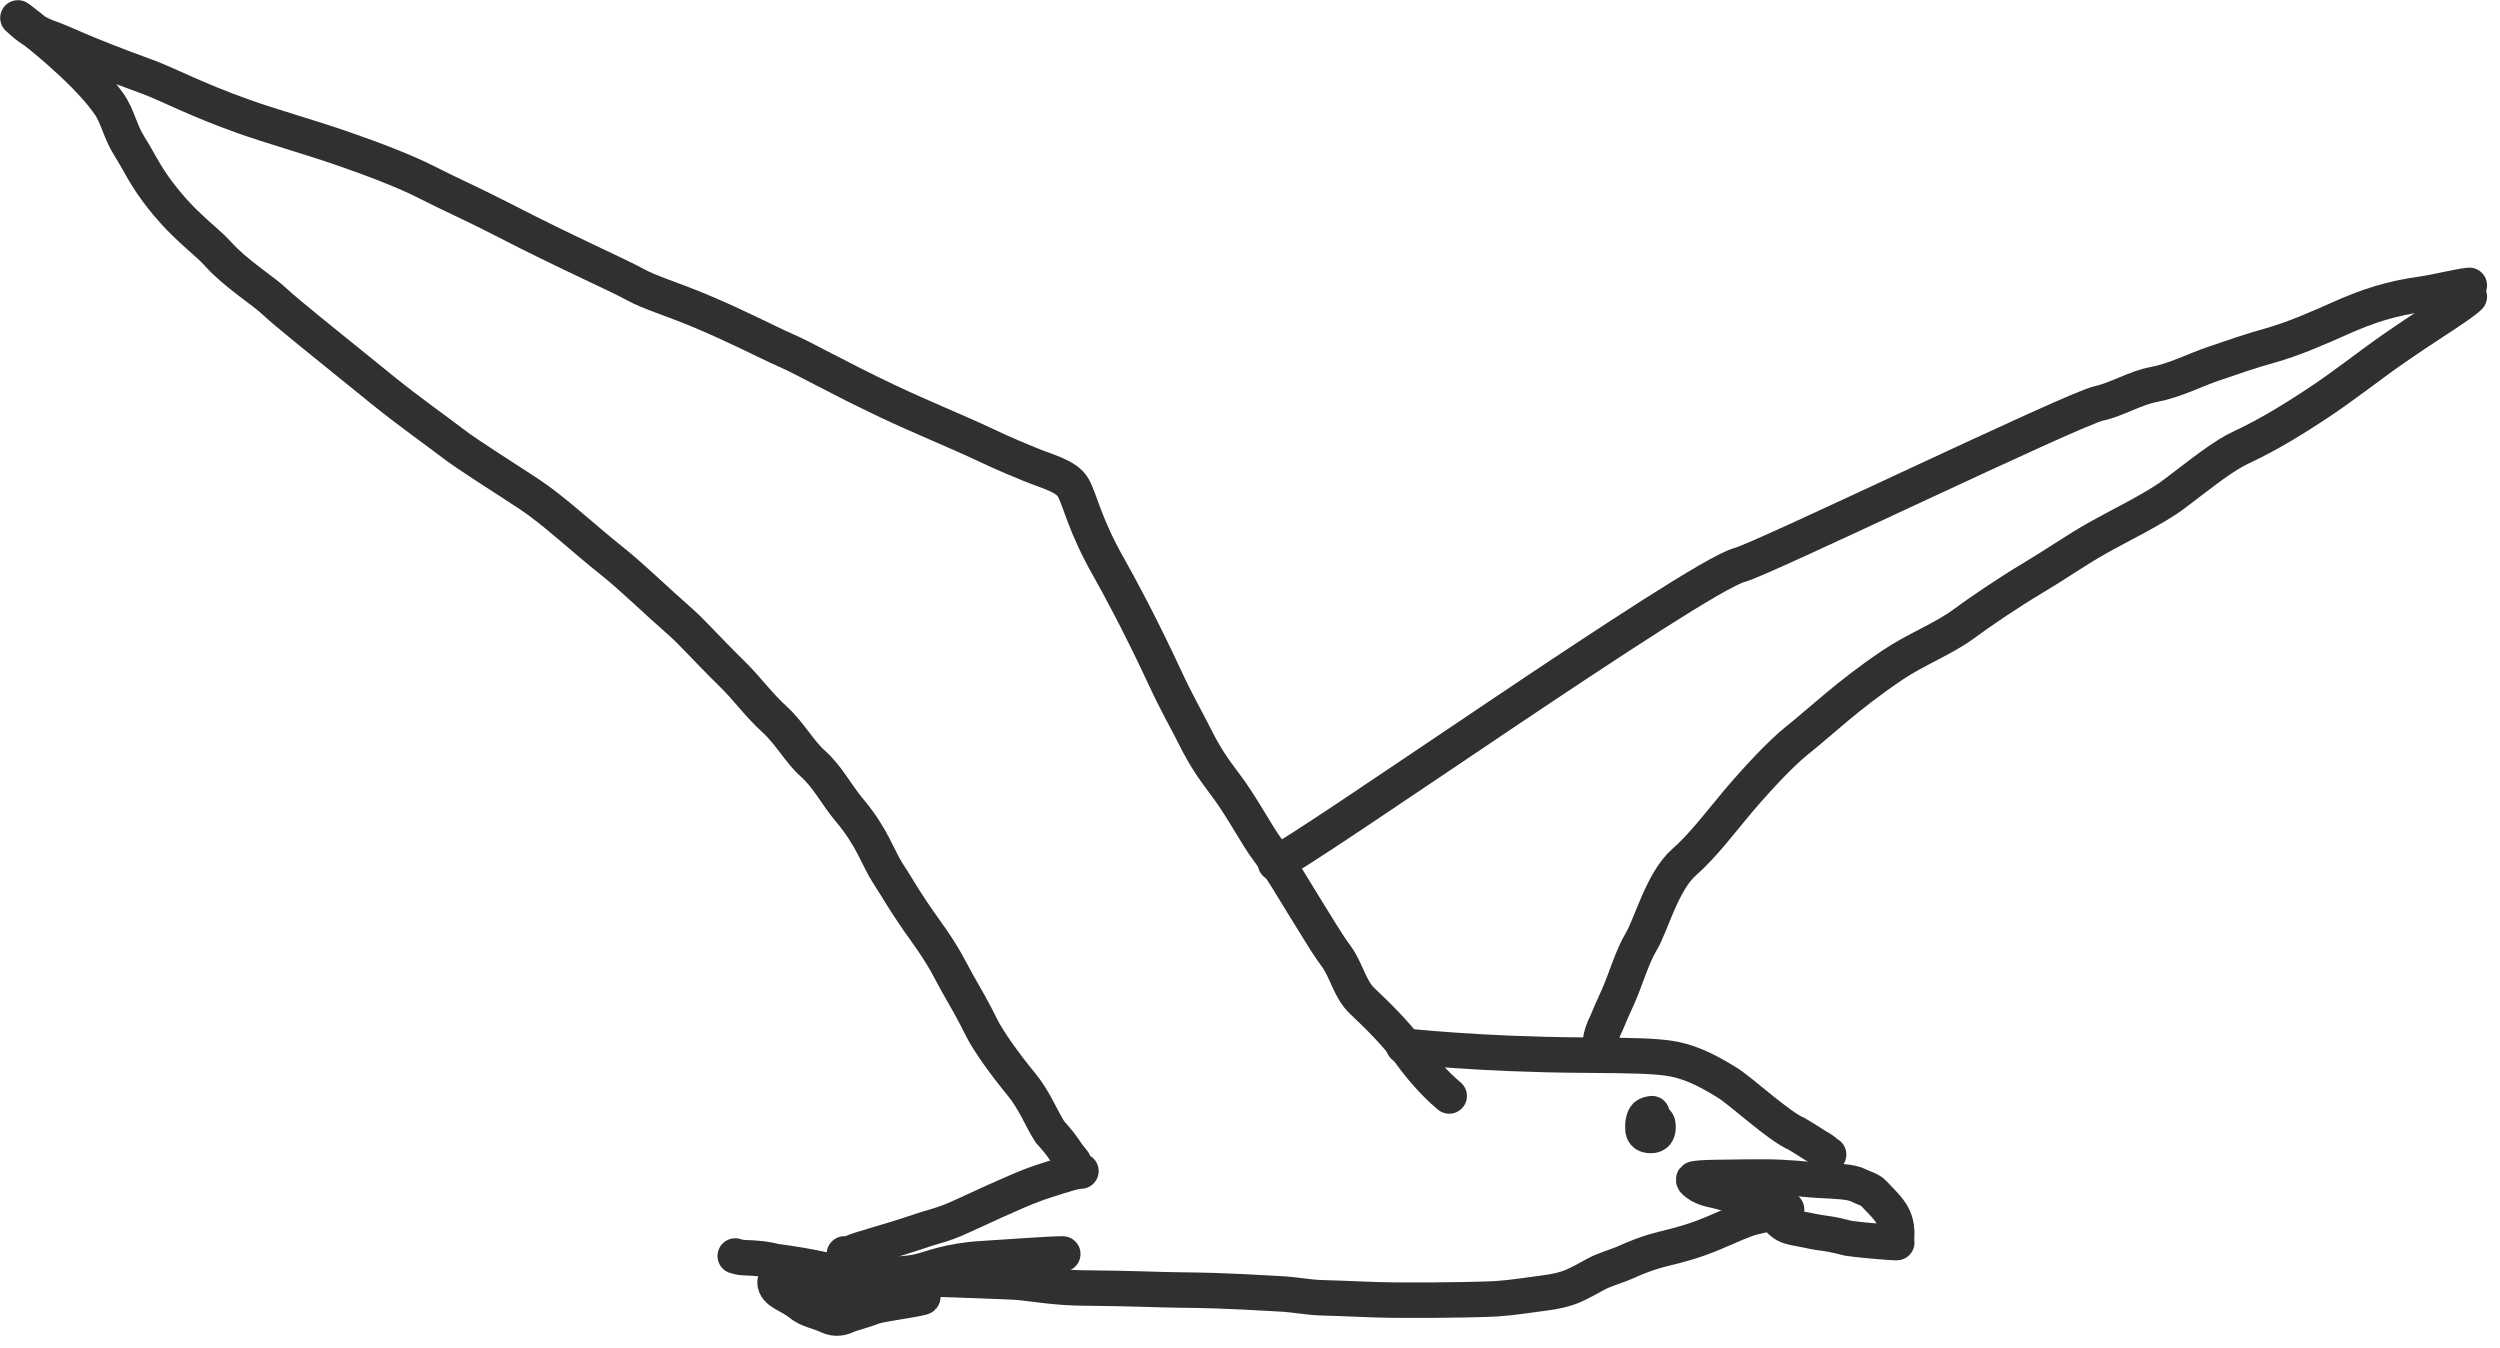 <?xml version="1.0" encoding="UTF-8"?> <svg xmlns="http://www.w3.org/2000/svg" width="141" height="76" viewBox="0 0 141 76" fill="none"><path d="M139.27 16.094C138.564 16.164 137.575 16.446 136.584 16.589C134.865 16.835 133.611 17.224 131.948 17.967C130.687 18.531 129.296 19.135 128.017 19.491C126.937 19.791 125.965 20.129 124.831 20.517C123.759 20.883 122.639 21.471 121.468 21.686C120.438 21.875 119.381 22.534 118.388 22.748C116.944 23.06 99.469 31.505 98.122 31.86C95.578 32.532 73.504 48.086 71.937 48.693" stroke="#303030" stroke-width="2" stroke-linecap="round"></path><path d="M79.162 58.998C79.302 58.998 83.374 59.474 89.32 59.509C92.199 59.526 93.175 59.563 94.026 59.67C95.147 59.812 96.179 60.291 97.425 61.067C98.207 61.554 100.369 63.557 101.325 63.946C101.644 64.122 103.438 65.287 102.69 64.788C102.368 64.574 102.918 64.972 103.135 65.116" stroke="#303030" stroke-width="2" stroke-linecap="round"></path><path d="M139.27 16.73C138.779 17.223 137.082 18.213 134.853 19.769C133.628 20.624 132.129 21.819 130.602 22.817C129.538 23.511 128.093 24.445 126.425 25.223C125.38 25.71 124.338 26.564 122.603 27.877C121.551 28.673 119.602 29.606 118.211 30.393C117.073 31.036 115.983 31.806 114.672 32.587C113.232 33.445 111.591 34.567 110.777 35.171C109.622 36.03 108.052 36.623 106.745 37.505C104.188 39.228 102.747 40.654 101.362 41.754C100.418 42.502 98.996 44.048 98.032 45.188C97.175 46.202 96.018 47.731 94.989 48.622C93.761 49.686 93.112 52.196 92.58 53.081C92.026 54.004 91.698 55.237 91.235 56.267C90.989 56.796 90.774 57.295 90.598 57.719C90.492 57.932 90.188 58.554 90.256 59.195" stroke="#303030" stroke-width="2" stroke-linecap="round"></path><path d="M106.977 70.082C106.918 69.846 107.136 69.157 106.649 68.41C106.374 67.987 105.945 67.607 105.678 67.309C105.474 67.082 105.115 67.012 104.836 66.864C104.409 66.636 103.551 66.616 102.561 66.566C102.022 66.538 101.707 66.477 100.448 66.407C99.545 66.358 97.877 66.397 96.969 66.407C95.963 66.418 95.745 66.457 95.567 66.486C95.5 66.497 95.506 66.574 95.585 66.644C95.98 66.995 96.395 67.07 96.841 67.169C97.129 67.234 97.485 67.347 97.931 67.476C98.382 67.608 98.969 67.862 99.328 68.021C99.71 68.191 99.962 68.437 100.495 68.931C100.751 69.168 101.11 69.229 101.486 69.299C102.034 69.4 102.437 69.506 102.961 69.566C103.416 69.618 103.843 69.744 104.23 69.834C104.636 69.903 105.895 70.022 106.676 70.071C106.775 70.082 106.874 70.082 106.975 70.082" stroke="#303030" stroke-width="2" stroke-linecap="round"></path><path d="M100.764 68.215C100.461 68.29 99.703 68.443 98.885 68.651C98.312 68.797 97.726 69.088 96.644 69.543C95.57 69.995 94.688 70.226 93.886 70.419C92.952 70.644 92.213 70.952 91.757 71.16C91.204 71.411 90.503 71.597 90.046 71.844C89.604 72.083 89.135 72.356 88.678 72.548C88.234 72.733 87.691 72.852 87.082 72.928C86.269 73.03 85.296 73.194 84.384 73.251C83.964 73.278 81.816 73.346 78.719 73.328C77.315 73.319 76.104 73.232 74.566 73.195C73.735 73.174 73.02 73.004 72.11 72.967C71.342 72.935 69.27 72.776 66.591 72.757C65.528 72.75 63.758 72.662 61.173 72.643C59.633 72.632 58.501 72.434 57.624 72.339C57.135 72.287 56.522 72.282 55.219 72.225C52.676 72.114 50.593 72.131 49.834 72.017C49.075 71.903 47.56 71.864 46.562 71.637C45.682 71.437 44.625 71.257 43.693 71.142C43.332 71.029 42.725 70.952 41.984 70.933C41.695 70.914 41.583 70.876 41.466 70.838" stroke="#303030" stroke-width="2" stroke-linecap="round"></path><path d="M59.941 70.723C59.15 70.723 57.323 70.873 55.407 70.988C53.431 71.107 52.532 71.557 51.753 71.73C51.026 71.891 50.027 71.863 48.397 71.958C45.614 72.119 43.711 72.09 43.71 72.317C43.709 72.883 44.545 73.04 45.115 73.515C45.583 73.904 46.141 73.952 46.692 74.219C47.568 74.643 48.194 73.84 48.669 73.669C49.393 73.409 50.322 73.384 50.817 73.327C51.289 73.272 51.691 73.117 51.713 73.117C53.101 73.117 49.795 73.496 49.243 73.706C48.725 73.903 48.123 74.066 47.59 74.238C47.444 74.285 47.249 74.258 47.115 74.182C46.846 74.032 46.79 73.689 46.733 73.386C46.714 73.196 46.714 72.933 46.958 72.797C47.203 72.661 47.692 72.661 48.196 72.661" stroke="#303030" stroke-width="2" stroke-linecap="round"></path><path d="M60.965 66.047C60.624 66.047 59.943 66.273 58.935 66.597C58.086 66.871 57.396 67.148 54.192 68.626C53.138 69.112 52.643 69.162 51.79 69.466C49.602 70.19 48.54 70.417 47.967 70.683C47.852 70.722 47.739 70.722 47.623 70.722" stroke="#303030" stroke-width="2" stroke-linecap="round"></path><path d="M81.736 61.814C81.399 61.532 80.499 60.746 79.424 59.249C78.801 58.381 77.733 57.302 76.852 56.478C76.103 55.777 75.977 54.757 75.326 53.879C74.816 53.192 74.282 52.272 73.576 51.141C72.918 50.088 72.306 48.997 71.57 48.032C70.828 47.059 70.103 45.553 69 44.107C68.452 43.387 67.954 42.665 67.445 41.649C66.876 40.511 66.428 39.784 65.697 38.21C64.283 35.168 63.039 32.891 62.56 32.048C61.149 29.563 60.947 28.259 60.524 27.495C60.162 26.842 58.974 26.564 58.096 26.195C57.523 25.953 56.881 25.715 55.339 24.985C54.09 24.394 51.839 23.473 50.099 22.647C47.139 21.243 45.415 20.235 44.316 19.757C43.242 19.288 41.636 18.43 39.549 17.556C37.844 16.841 36.656 16.507 35.84 16.056C34.803 15.483 31.985 14.256 28.485 12.449C26.585 11.469 25.528 11.027 23.983 10.24C22.906 9.691 21.152 9.005 19.252 8.351C17.352 7.697 15.338 7.137 13.742 6.57C10.972 5.585 9.482 4.755 8.246 4.305C4.5 2.945 3.664 2.439 2.759 2.127C1.79 1.794 1.232 1.195 1.062 1.054C0.665 0.724 2.298 1.982 3.289 2.857C4.309 3.759 5.403 4.802 6.144 5.852C6.64 6.555 6.766 7.405 7.301 8.253C7.823 9.078 8.121 9.778 8.853 10.765C10.292 12.709 11.565 13.507 12.3 14.326C13.307 15.449 14.84 16.388 15.493 17.011C16.079 17.569 18.108 19.201 21.613 22.032C23.151 23.273 24.616 24.296 25.576 25.033C26.404 25.668 28.277 26.835 29.869 27.885C31.242 28.79 32.806 30.283 34.584 31.697C35.607 32.51 37.151 34.008 38.204 34.92C39.095 35.692 39.7 36.445 41.336 38.051C42.156 38.856 42.751 39.72 43.711 40.597C44.525 41.34 45.124 42.431 45.831 43.055C46.686 43.81 47.158 44.804 47.92 45.708C49.205 47.232 49.531 48.421 50.069 49.24C50.581 50.021 51.056 50.906 52.213 52.513C53.332 54.069 53.598 54.75 53.968 55.399C54.412 56.18 54.896 57.007 55.324 57.884C55.739 58.738 56.703 60.055 57.61 61.16C58.364 62.081 58.74 63.109 59.221 63.845C59.53 64.183 59.815 64.524 60.04 64.862C60.154 65.032 60.266 65.2 60.55 65.543" stroke="#303030" stroke-width="2" stroke-linecap="round"></path><path d="M93.35 63.257C93.409 63.257 93.468 63.257 93.499 63.39C93.529 63.523 93.529 63.789 93.411 63.926C93.292 64.064 93.056 64.064 92.904 64.019C92.753 63.975 92.694 63.886 92.663 63.737C92.633 63.38 92.692 63.078 92.826 62.929C92.901 62.869 92.989 62.839 93.17 62.809" stroke="#303030" stroke-width="2" stroke-linecap="round"></path></svg> 